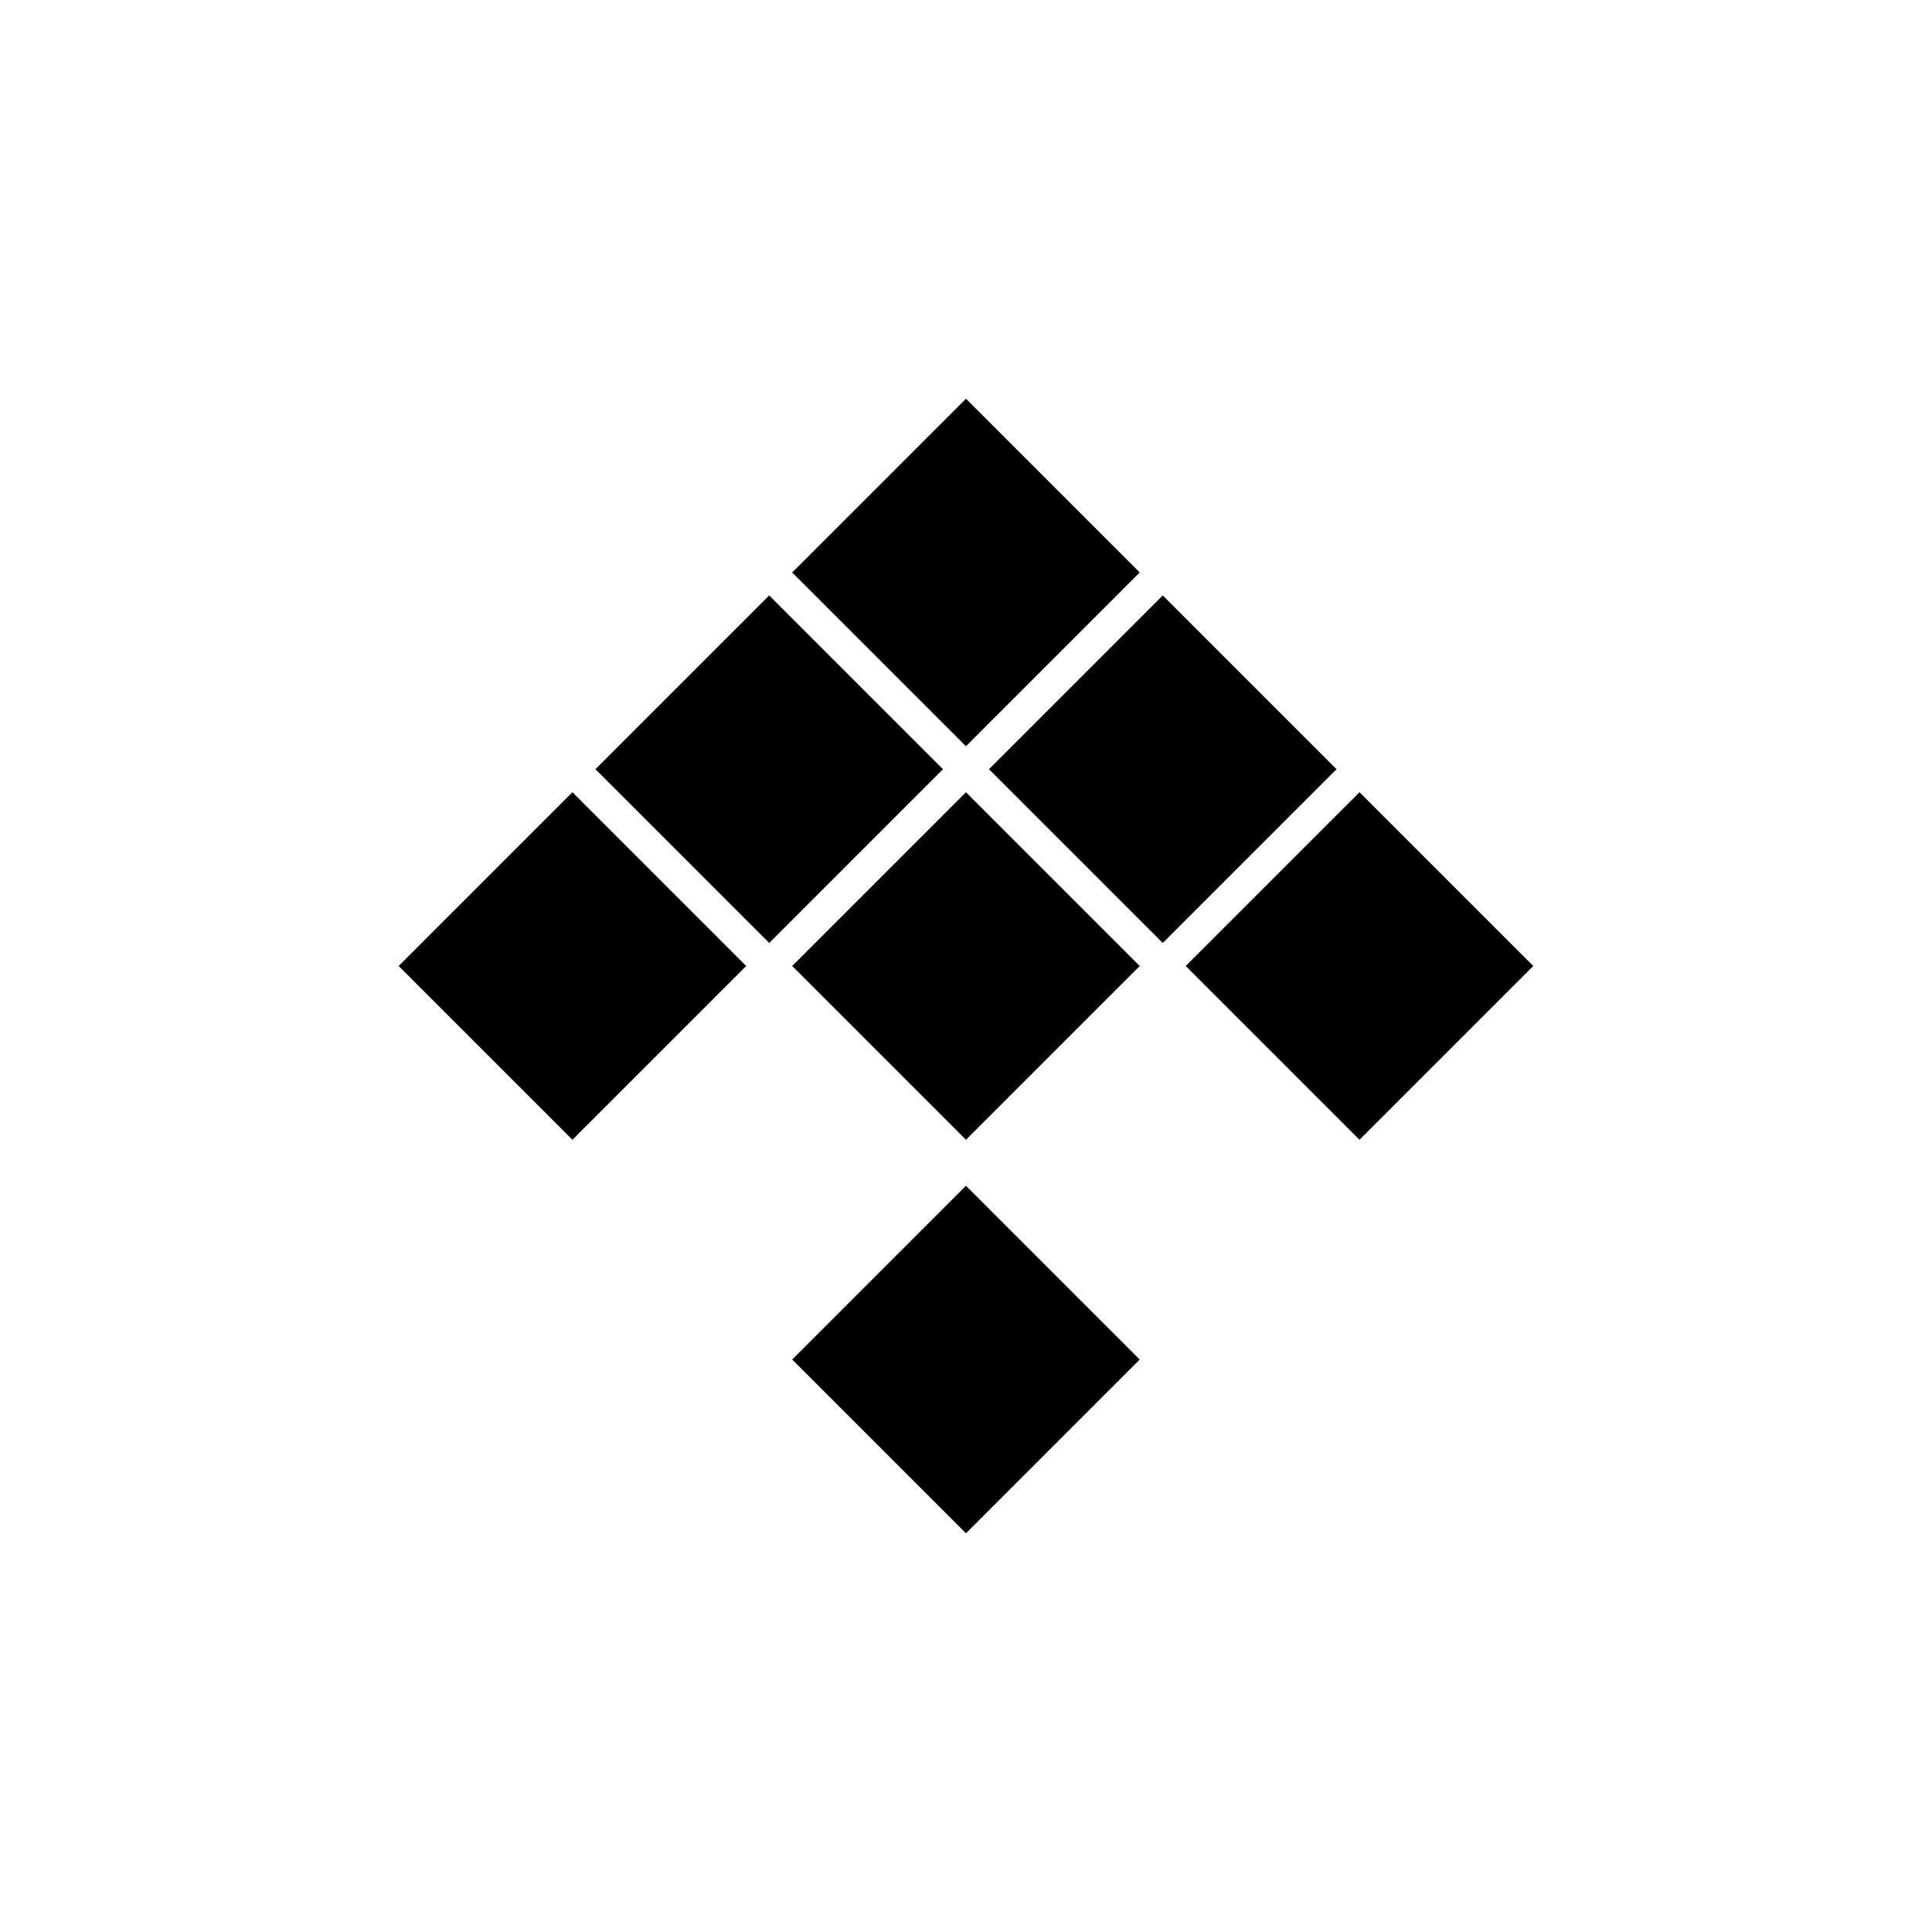 <?xml version="1.0" encoding="UTF-8"?>
<!-- The Best Svg Icon site in the world: iconSvg.co, Visit us! https://iconsvg.co -->
<svg fill="#000000" width="800px" height="800px" version="1.1" viewBox="144 144 512 512" xmlns="http://www.w3.org/2000/svg">
 <g>
  <path d="m249.65 400 46.051-46.051 46.051 46.051-46.051 46.051z"/>
  <path d="m301.8 347.85 46.051-46.051 46.051 46.051-46.051 46.051z"/>
  <path d="m353.94 295.71 46.051-46.051 46.051 46.051-46.051 46.051z"/>
  <path d="m353.94 400 46.051-46.051 46.051 46.051-46.051 46.051z"/>
  <path d="m406.09 347.85 46.051-46.051 46.051 46.051-46.051 46.051z"/>
  <path d="m353.94 504.29 46.051-46.051 46.051 46.051-46.051 46.051z"/>
  <path d="m458.23 400 46.051-46.051 46.051 46.051-46.051 46.051z"/>
 </g>
</svg>